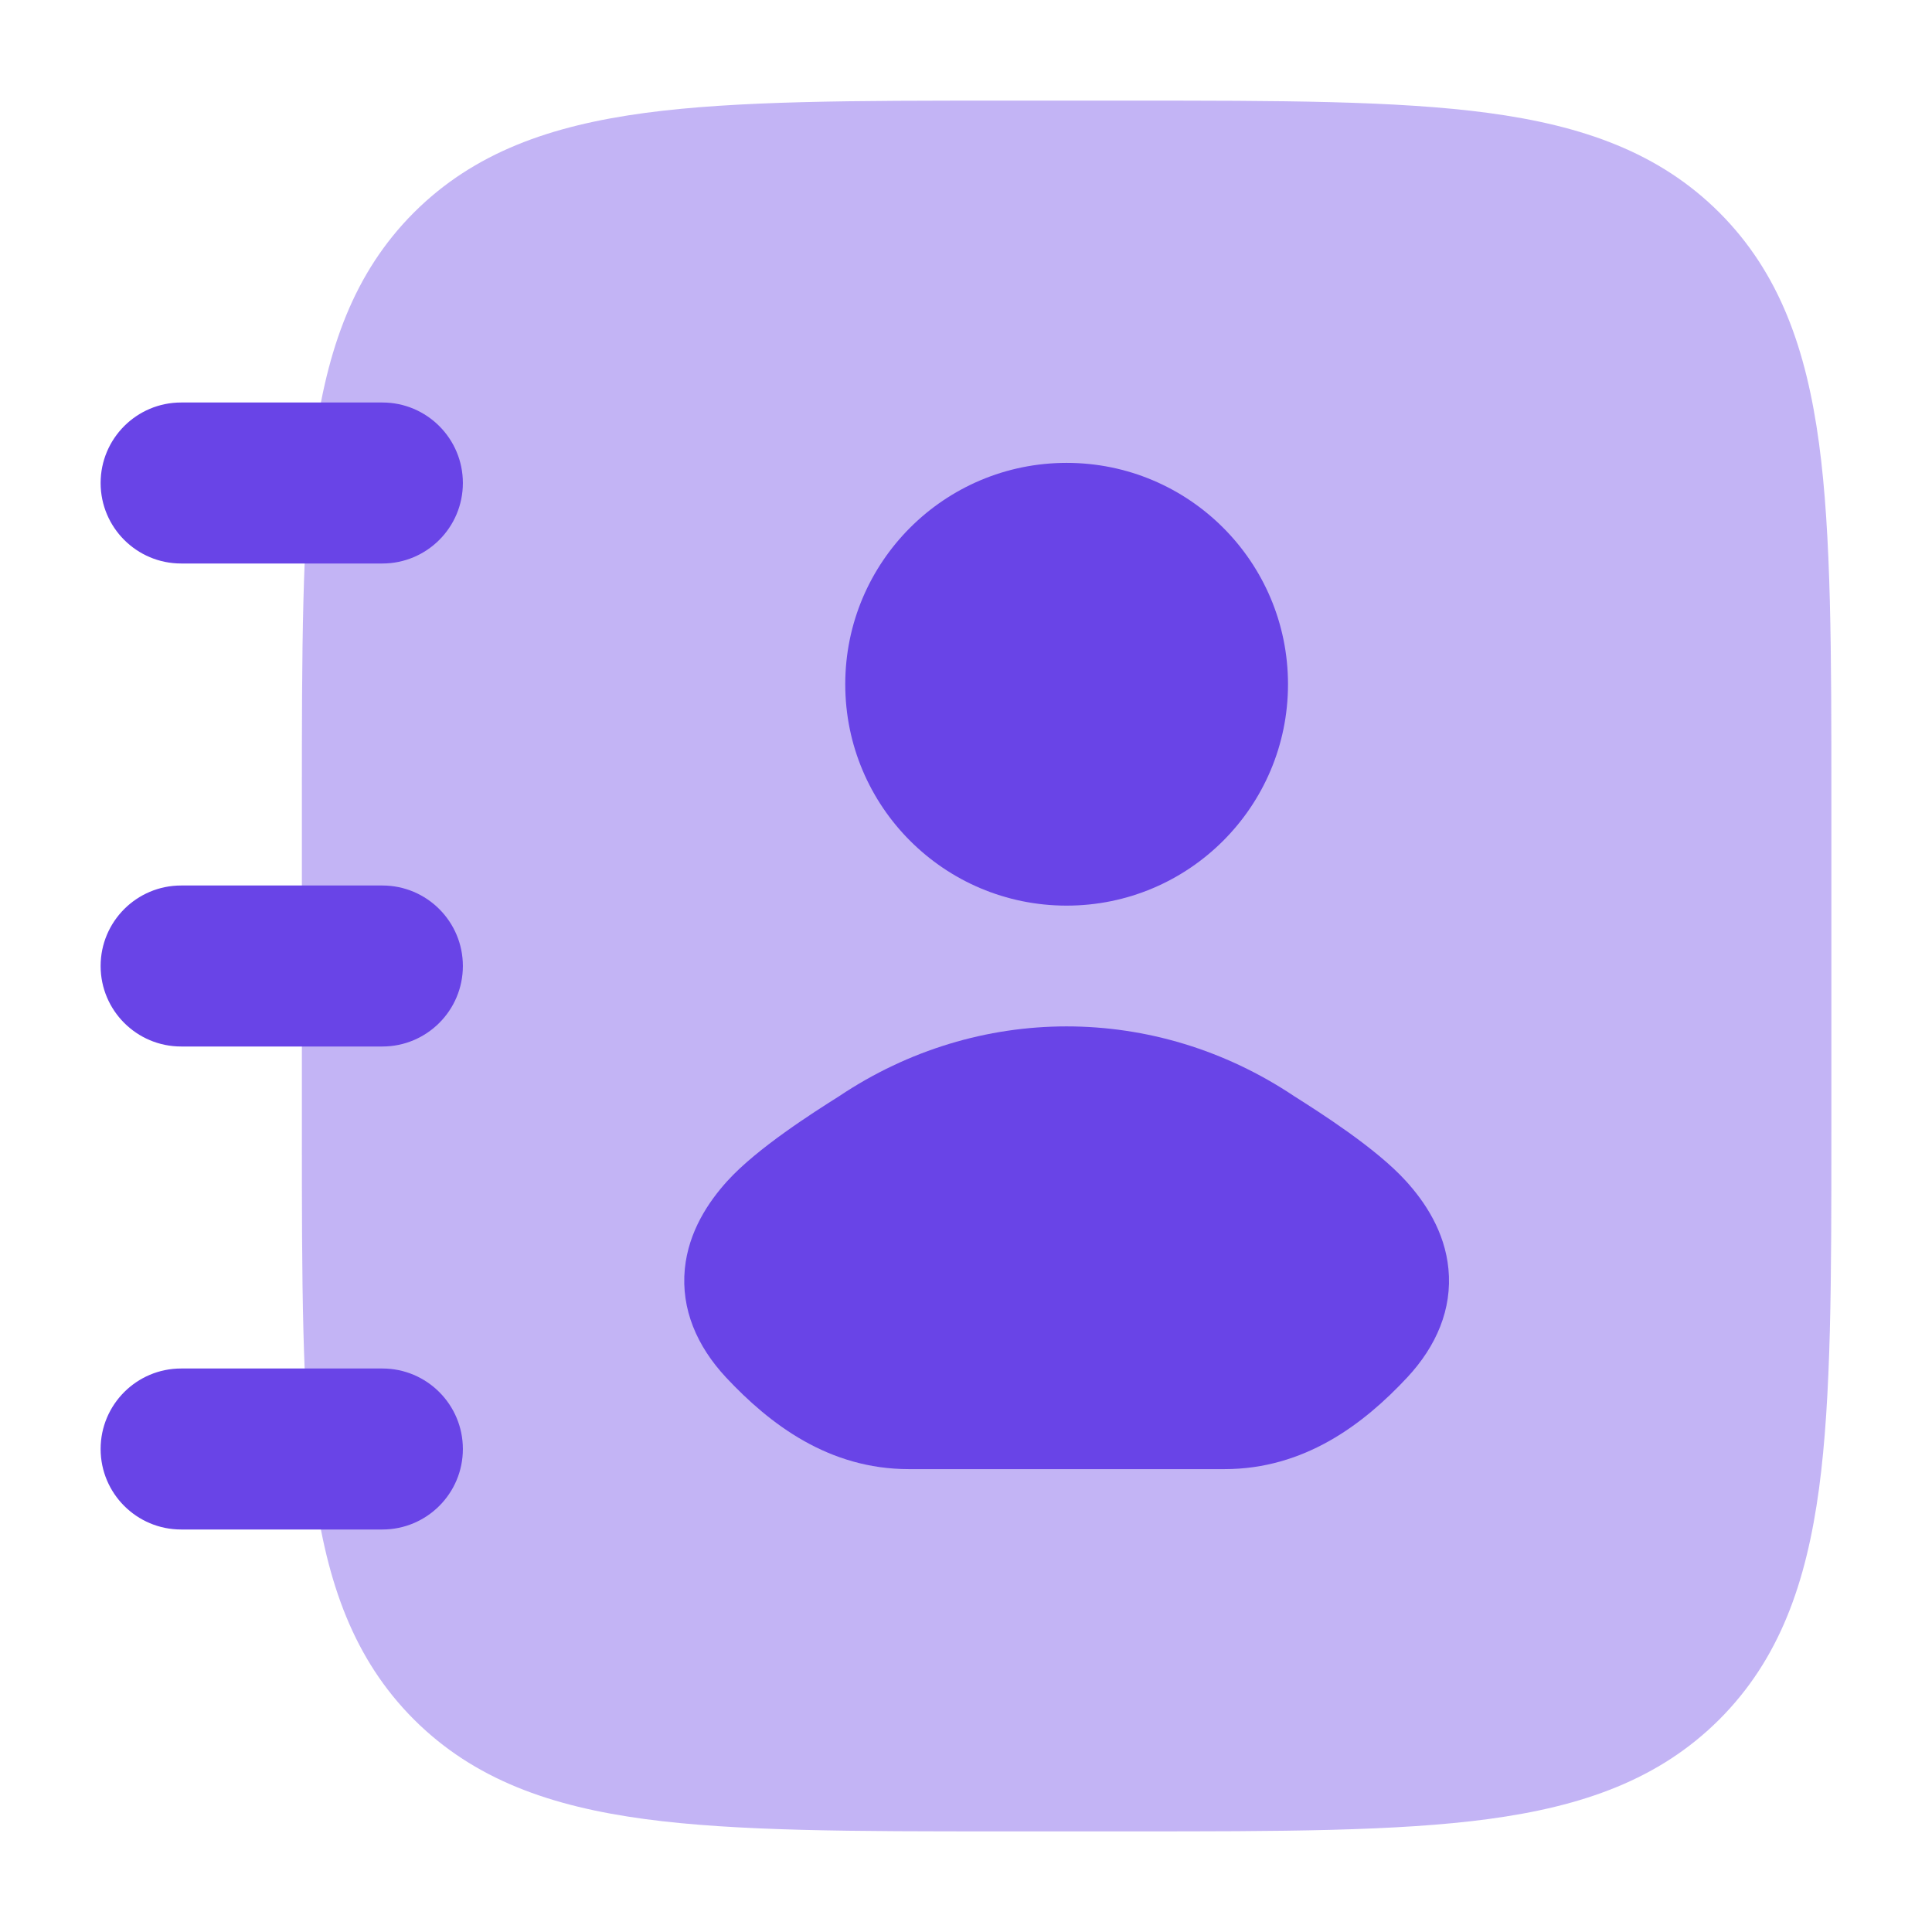<svg width="24" height="24" viewBox="0 0 24 24" fill="none" xmlns="http://www.w3.org/2000/svg">
<path opacity="0.4" d="M14.056 1.25C15.894 1.25 17.35 1.25 18.489 1.403C19.661 1.561 20.61 1.893 21.359 2.641C22.107 3.39 22.439 4.339 22.597 5.511C22.75 6.65 22.75 8.106 22.75 9.944V9.944V14.056V14.056C22.75 15.894 22.75 17.35 22.597 18.489C22.439 19.661 22.107 20.61 21.359 21.359C20.61 22.107 19.661 22.439 18.489 22.597C17.35 22.75 15.894 22.75 14.056 22.75H14.056H12.444H12.444C10.606 22.75 9.15 22.75 8.011 22.597C6.839 22.439 5.89 22.107 5.141 21.359C4.393 20.61 4.061 19.661 3.903 18.489C3.75 17.35 3.75 15.894 3.75 14.056V14.056L3.75 9.944V9.944C3.75 8.106 3.75 6.65 3.903 5.511C4.061 4.339 4.393 3.39 5.141 2.641C5.89 1.893 6.839 1.561 8.011 1.403C9.15 1.25 10.606 1.25 12.444 1.25H12.444L14.056 1.25H14.056Z" fill="#6944E7"/>
<path d="M2.25 5C1.698 5 1.25 5.448 1.25 6C1.25 6.552 1.698 7 2.25 7L4.75 7C5.302 7 5.75 6.552 5.75 6C5.75 5.448 5.302 5 4.75 5L2.25 5Z" fill="#6944E7"/>
<path d="M2.25 11C1.698 11 1.25 11.448 1.25 12C1.25 12.552 1.698 13 2.25 13H4.75C5.302 13 5.75 12.552 5.75 12C5.75 11.448 5.302 11 4.75 11L2.25 11Z" fill="#6944E7"/>
<path d="M2.25 17C1.698 17 1.25 17.448 1.25 18C1.25 18.552 1.698 19 2.25 19H4.75C5.302 19 5.75 18.552 5.75 18C5.75 17.448 5.302 17 4.75 17H2.25Z" fill="#6944E7"/>
<path d="M13.25 5.75C11.731 5.75 10.5 6.981 10.5 8.5C10.5 10.019 11.731 11.25 13.25 11.25C14.769 11.25 16 10.019 16 8.5C16 6.981 14.769 5.75 13.25 5.75Z" fill="#6944E7"/>
<path d="M17.464 14.67C17.093 14.261 16.387 13.814 16.078 13.618C14.35 12.461 12.15 12.461 10.423 13.618C10.113 13.814 9.407 14.261 9.036 14.67C8.801 14.929 8.553 15.297 8.507 15.763C8.459 16.263 8.657 16.722 9.018 17.11C9.566 17.696 10.297 18.25 11.29 18.25L15.21 18.25C16.203 18.25 16.935 17.696 17.482 17.11C17.843 16.722 18.041 16.263 17.993 15.763C17.948 15.297 17.7 14.929 17.464 14.67Z" fill="#6944E7"/>
</svg>
